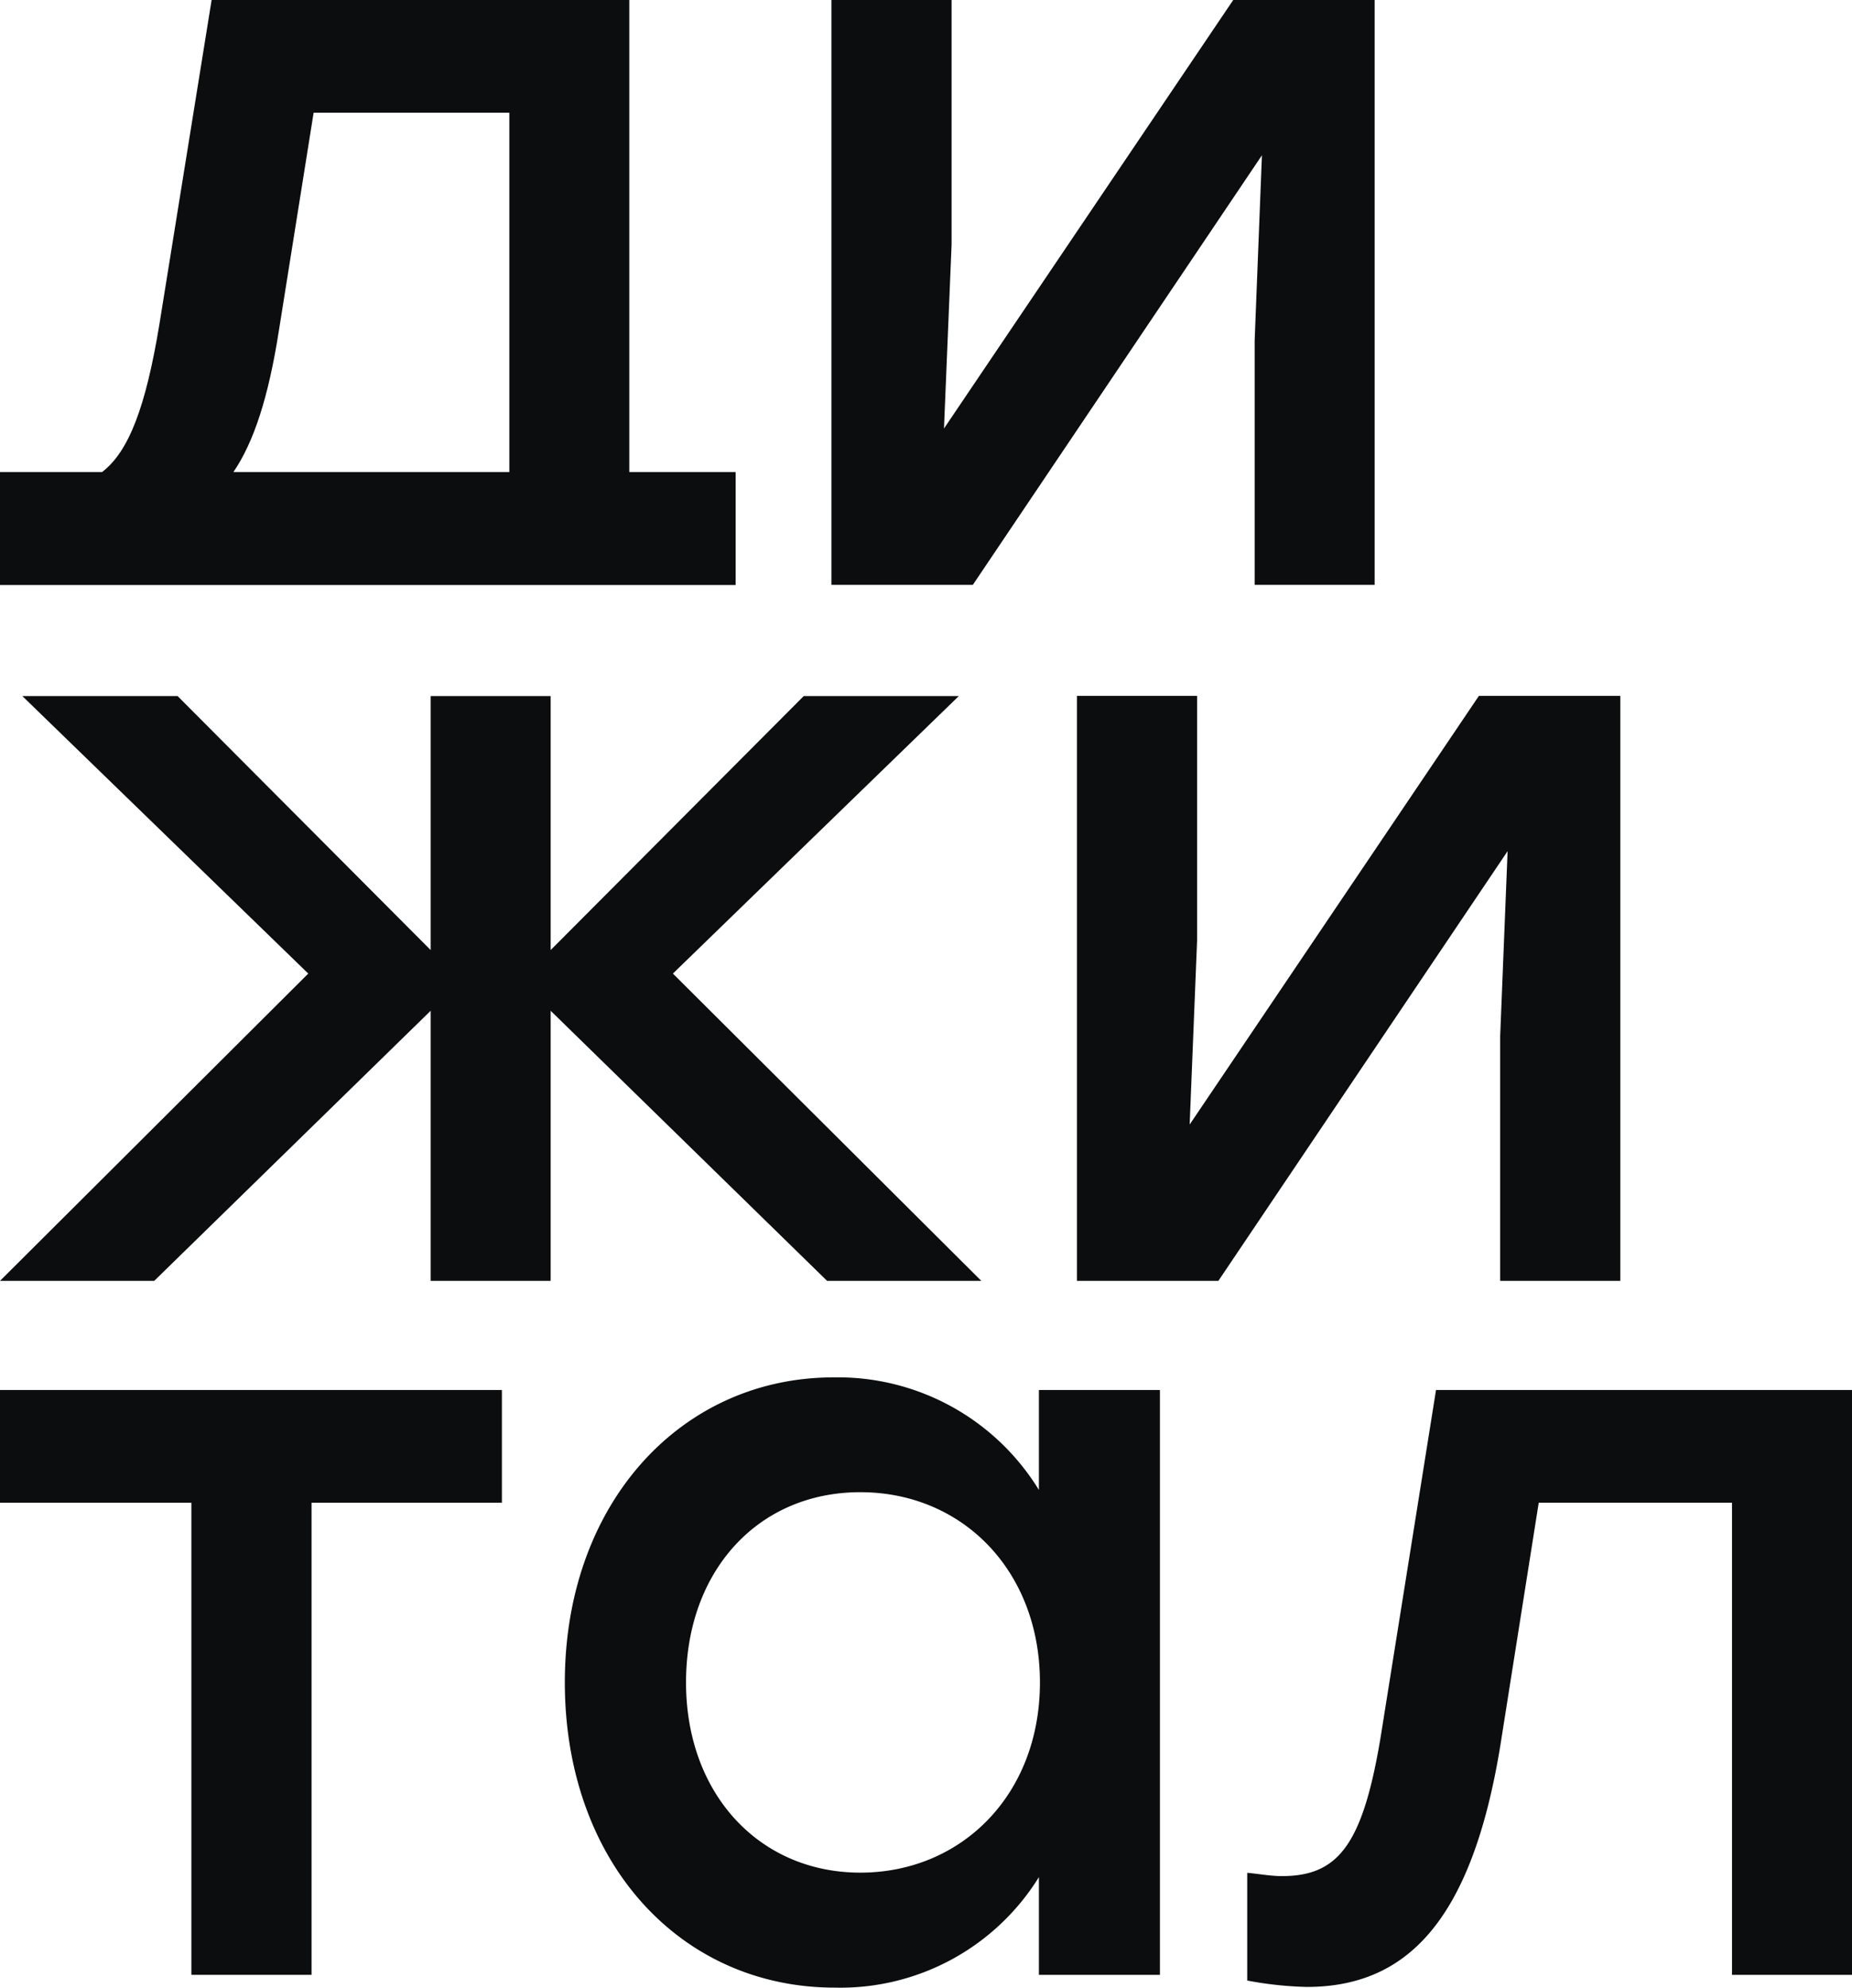 <?xml version="1.0" encoding="UTF-8"?> <svg xmlns="http://www.w3.org/2000/svg" viewBox="0 0 107.12 114.94"> <defs> <style>.cls-1{fill:#0b0d0e;}</style> </defs> <title>Ресурс 3</title> <g id="Слой_2" data-name="Слой 2"> <g id="Слой_1-2" data-name="Слой 1"> <path class="cls-1" d="M42.55,27.3v6.53H0V27.3H5.9c1.54-1.17,2.53-3.75,3.32-8.55L12.24,0H36.4V27.3m-6.94,0V6.52H18.14l-2,12.54c-.61,3.94-1.47,6.52-2.64,8.24Z"></path> <polyline class="cls-1" points="79.51 0 79.51 33.82 72.57 33.82 72.57 19.68 72.99 8.98 56.27 33.82 48.09 33.82 48.09 0 55.04 0 55.04 14.14 54.6 24.78 71.33 0"></polyline> <polyline class="cls-1" points="47.84 74.07 31.85 58.45 31.85 74.07 24.91 74.07 24.91 58.45 8.92 74.07 0 74.07 17.83 56.3 1.29 40.25 10.27 40.25 24.91 54.94 24.91 40.25 31.85 40.25 31.85 54.94 46.49 40.25 55.46 40.25 38.92 56.3 56.76 74.07"></polyline> <polyline class="cls-1" points="93.72 40.24 93.72 74.07 86.77 74.07 86.77 59.92 87.2 49.22 70.47 74.07 62.29 74.07 62.29 40.24 69.24 40.24 69.24 54.39 68.81 65.03 85.54 40.24"></polyline> <polyline class="cls-1" points="29.03 86.9 18.02 86.9 18.02 114.2 11.07 114.2 11.07 86.9 0 86.9 0 80.38 18.02 80.38 29.03 80.38"></polyline> <path class="cls-1" d="M67.09,80.38V114.2h-7v-5.65a13.51,13.51,0,0,1-11.8,6.39c-9,0-15.62-7.32-15.62-17.65s6.7-17.64,15.55-17.64a13.64,13.64,0,0,1,11.87,6.51V80.38m.06,16.91c0-6.45-4.48-11-10.39-11s-10.08,4.55-10.08,11,4.24,11,10.08,11,10.39-4.49,10.39-11"></path> <path class="cls-1" d="M107.12,80.38V114.2h-6.94V86.9H89L86.77,101c-1.66,10.09-5.41,13.9-11.19,13.9a21,21,0,0,1-3.44-.37V108.3c.67.06,1.35.19,2,.19,3.26,0,4.68-1.79,5.72-8.06l3.2-20.05"></path> </g> </g> </svg> 